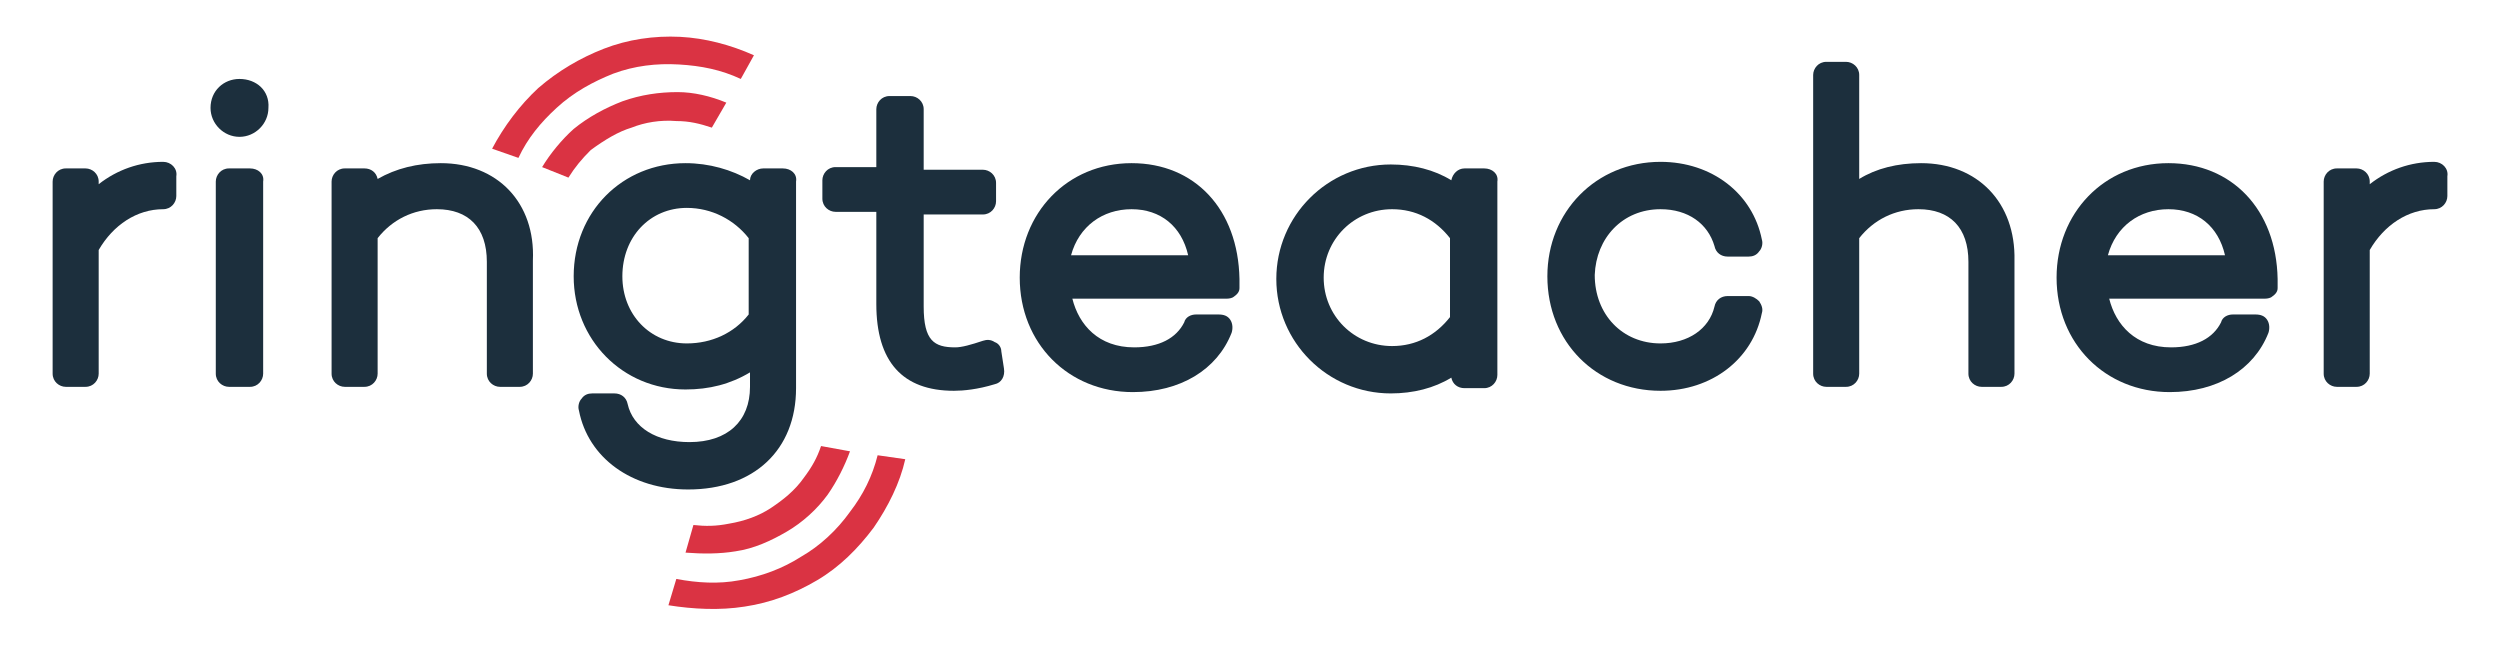 <svg xmlns="http://www.w3.org/2000/svg" xmlns:xlink="http://www.w3.org/1999/xlink" id="Capa_1" x="0px" y="0px" viewBox="0 0 190 49" style="enable-background:new 0 0 190 49;" xml:space="preserve"><style type="text/css">	.st0{fill:#002937;}	.st1{fill:#BB3E48;}	.st2{fill:#FFFFFF;}	.st3{fill:#DA3343;}	.st4{fill:#1C2F3D;}	.st5{fill:#BB3143;}	.st6{fill:#26323F;}	.st7{fill:#FC2F42;}	.st8{fill:url(#SVGID_3_);}	.st9{fill:#042B3B;}</style><g>	<g>		<path class="st3" d="M55.9,41.9c1.4-0.2,2.7-0.8,3.9-1.5l0,0c0,0,0,0,0,0c0,0,0,0,0,0l0,0c1.2-0.7,2.3-1.7,3.1-2.8   c0.7-1,1.3-2.2,1.7-3.3l-2.2-0.4c-0.3,0.9-0.7,1.6-1.3,2.4c-0.7,1-1.6,1.7-2.5,2.3c-0.9,0.6-2,1-3.2,1.2c-1,0.2-1.8,0.2-2.7,0.1   l-0.6,2.1C53.4,42.1,54.7,42.1,55.9,41.9z"></path>		<path class="st3" d="M56.6,46.1c2-0.3,3.8-1,5.5-2c1.7-1,3.1-2.4,4.3-4c1.1-1.6,2-3.4,2.4-5.2l-2.1-0.3c-0.4,1.6-1.1,3-2.1,4.3   c-1,1.4-2.3,2.6-3.7,3.4c-1.4,0.9-3,1.5-4.7,1.8c-1.6,0.3-3.2,0.2-4.8-0.1l-0.6,2C52.7,46.3,54.7,46.4,56.6,46.1z"></path>	</g>	<g>		<path class="st3" d="M51.5,7c-1.4,0-2.8,0.2-4.2,0.7l0,0c0,0,0,0,0,0c0,0,0,0,0,0l0,0c-1.3,0.5-2.6,1.2-3.7,2.1   c-0.9,0.8-1.8,1.9-2.4,2.9l2,0.8c0.5-0.8,1-1.4,1.7-2.1C46,10.6,47,10,48,9.7c1-0.4,2.2-0.6,3.4-0.5c1,0,1.8,0.2,2.7,0.5l1.1-1.9   C54,7.3,52.7,7,51.5,7z"></path>		<path class="st3" d="M51.7,2.8c-2-0.1-4,0.2-5.8,0.9c-1.8,0.7-3.5,1.7-5,3c-1.4,1.3-2.6,2.9-3.5,4.6l2,0.7   c0.7-1.5,1.7-2.7,2.9-3.8c1.3-1.2,2.8-2,4.3-2.6c1.6-0.6,3.3-0.8,5-0.7c1.7,0.1,3.2,0.4,4.7,1.1l1-1.8C55.5,3.4,53.6,2.9,51.7,2.8   z"></path>	</g>	<g>		<g>			<path class="st4" d="M12.4,12.3c-1.8,0-3.5,0.6-4.9,1.7v-0.2c0-0.6-0.5-1-1-1H5c-0.6,0-1,0.5-1,1v14.6c0,0.6,0.5,1,1,1h1.5    c0.6,0,1-0.5,1-1V19c1.1-1.9,2.9-3.1,4.9-3.1c0.6,0,1-0.5,1-1v-1.5C13.5,12.8,13,12.3,12.4,12.3z"></path>			<path class="st4" d="M18.2,6C17,6,16,6.9,16,8.2c0,1.2,1,2.2,2.2,2.2s2.2-1,2.2-2.2C20.5,6.9,19.5,6,18.2,6z"></path>			<path class="st4" d="M19,12.8h-1.6c-0.6,0-1,0.5-1,1v14.6c0,0.6,0.5,1,1,1H19c0.6,0,1-0.5,1-1V13.8C20.1,13.2,19.6,12.8,19,12.8z    "></path>			<path class="st4" d="M33.5,12.4c-1.8,0-3.4,0.4-4.8,1.2c-0.1-0.5-0.5-0.8-1-0.8h-1.5c-0.6,0-1,0.5-1,1v14.6c0,0.6,0.5,1,1,1h1.5    c0.6,0,1-0.5,1-1V18.1c1.1-1.4,2.7-2.2,4.5-2.2c2.4,0,3.8,1.4,3.8,4v8.5c0,0.6,0.5,1,1,1h1.5c0.6,0,1-0.5,1-1v-8.6    C40.7,15.4,37.8,12.4,33.5,12.4z"></path>			<path class="st4" d="M59.5,12.8H58c-0.5,0-1,0.4-1,0.9c-1.4-0.8-3.1-1.3-4.9-1.3c-4.8,0-8.5,3.7-8.5,8.6c0,4.8,3.7,8.6,8.5,8.6    c1.8,0,3.4-0.4,4.9-1.3v1.1c0,2.6-1.7,4.2-4.6,4.2c-2.5,0-4.3-1.1-4.7-2.9c-0.1-0.5-0.5-0.8-1-0.8H45c-0.3,0-0.6,0.1-0.8,0.4    c-0.2,0.2-0.3,0.6-0.2,0.9c0.7,3.6,4,6,8.3,6c5,0,8.2-3,8.2-7.7V13.8C60.6,13.2,60.1,12.8,59.5,12.8z M56.9,18.1v5.8    c-1.1,1.4-2.8,2.2-4.7,2.2c-2.8,0-4.9-2.2-4.9-5.1c0-3,2.1-5.2,4.9-5.2C54.1,15.8,55.8,16.7,56.9,18.1z"></path>			<path class="st4" d="M76.1,26.7c0-0.3-0.2-0.6-0.5-0.7c-0.3-0.2-0.6-0.2-0.9-0.1c-0.9,0.3-1.6,0.5-2.1,0.5    c-1.6,0-2.4-0.5-2.4-3.1v-7h4.5c0.6,0,1-0.5,1-1v-1.4c0-0.6-0.5-1-1-1h-4.5V8.3c0-0.6-0.5-1-1-1h-1.6c-0.6,0-1,0.5-1,1v4.4h-3.1    c-0.6,0-1,0.5-1,1v1.4c0,0.6,0.5,1,1,1h3.1v7c0,4.4,2,6.6,5.9,6.6c0.7,0,1.8-0.1,3.1-0.5c0.5-0.1,0.8-0.6,0.7-1.2L76.1,26.7z"></path>			<path class="st4" d="M86,12.4c-4.9,0-8.5,3.8-8.5,8.7c0,5,3.7,8.7,8.6,8.7c3.6,0,6.4-1.7,7.5-4.5c0.1-0.3,0.1-0.7-0.1-1    c-0.2-0.3-0.5-0.4-0.9-0.4h-1.7c-0.4,0-0.8,0.2-0.9,0.6c-0.6,1.2-1.9,1.9-3.8,1.9c-2.7,0-4.2-1.7-4.7-3.7H93c0,0,0.1,0,0.1,0    c0.2,0,0.4,0,0.6-0.1c0.3-0.2,0.5-0.4,0.5-0.7c0-0.3,0-0.5,0-0.7C94.1,15.9,90.8,12.4,86,12.4z M81.4,19.4    c0.6-2.2,2.4-3.5,4.6-3.5c2.2,0,3.8,1.3,4.3,3.5H81.4z"></path>			<path class="st4" d="M112.8,12.8h-1.5c-0.5,0-0.9,0.4-1,0.9c-1.3-0.8-2.9-1.2-4.6-1.2c-4.8,0-8.7,3.9-8.7,8.7    c0,4.8,3.9,8.7,8.7,8.7c1.7,0,3.3-0.4,4.6-1.2c0.1,0.5,0.5,0.8,1,0.8h1.5c0.6,0,1-0.5,1-1V13.8C113.9,13.2,113.4,12.8,112.8,12.8    z M110.2,18.1v6c-1.1,1.4-2.6,2.2-4.4,2.2c-2.9,0-5.2-2.3-5.2-5.2c0-2.9,2.3-5.2,5.2-5.2C107.6,15.9,109.1,16.7,110.2,18.1z"></path>			<path class="st4" d="M126.2,15.9c2.1,0,3.6,1.1,4.1,2.8c0.1,0.5,0.5,0.8,1,0.8h1.6c0.3,0,0.6-0.1,0.8-0.4    c0.2-0.2,0.3-0.6,0.2-0.9c-0.7-3.5-3.8-5.9-7.7-5.9c-4.9,0-8.6,3.8-8.6,8.7c0,5,3.7,8.7,8.6,8.7c3.9,0,7-2.4,7.7-5.9    c0.1-0.3,0-0.6-0.2-0.9c-0.2-0.2-0.5-0.4-0.8-0.4h-1.6c-0.5,0-0.9,0.3-1,0.8c-0.4,1.7-2,2.8-4.1,2.8c-2.9,0-5-2.2-5-5.2    C121.3,18.1,123.3,15.9,126.2,15.9z"></path>			<path class="st4" d="M146,12.4c-1.8,0-3.4,0.4-4.7,1.2V5.7c0-0.6-0.5-1-1-1h-1.5c-0.6,0-1,0.5-1,1v22.7c0,0.6,0.5,1,1,1h1.5    c0.6,0,1-0.5,1-1V18.1c1.1-1.4,2.7-2.2,4.5-2.2c2.4,0,3.8,1.4,3.8,4v8.5c0,0.6,0.5,1,1,1h1.5c0.6,0,1-0.5,1-1v-8.6    C153.2,15.4,150.3,12.4,146,12.4z"></path>			<path class="st4" d="M164.8,12.4c-4.9,0-8.5,3.8-8.5,8.7c0,5,3.7,8.7,8.6,8.7c3.6,0,6.4-1.7,7.5-4.5c0.1-0.3,0.1-0.7-0.1-1    c-0.2-0.3-0.5-0.4-0.9-0.4h-1.7c-0.4,0-0.8,0.2-0.9,0.6c-0.6,1.2-1.9,1.9-3.8,1.9c-2.7,0-4.2-1.7-4.7-3.7h11.6c0,0,0.1,0,0.1,0    c0.2,0,0.4,0,0.6-0.1c0.3-0.2,0.5-0.4,0.5-0.7c0-0.3,0-0.5,0-0.7C173,15.9,169.6,12.4,164.8,12.4z M160.2,19.4    c0.6-2.2,2.4-3.5,4.6-3.5c2.2,0,3.8,1.3,4.3,3.5H160.2z"></path>			<path class="st4" d="M185,12.3c-1.8,0-3.5,0.6-4.9,1.7v-0.2c0-0.6-0.5-1-1-1h-1.5c-0.6,0-1,0.5-1,1v14.6c0,0.6,0.5,1,1,1h1.5    c0.6,0,1-0.5,1-1V19c1.1-1.9,2.9-3.1,4.9-3.1c0.6,0,1-0.5,1-1v-1.5C186.1,12.8,185.6,12.3,185,12.3z"></path>		</g>	</g></g></svg>